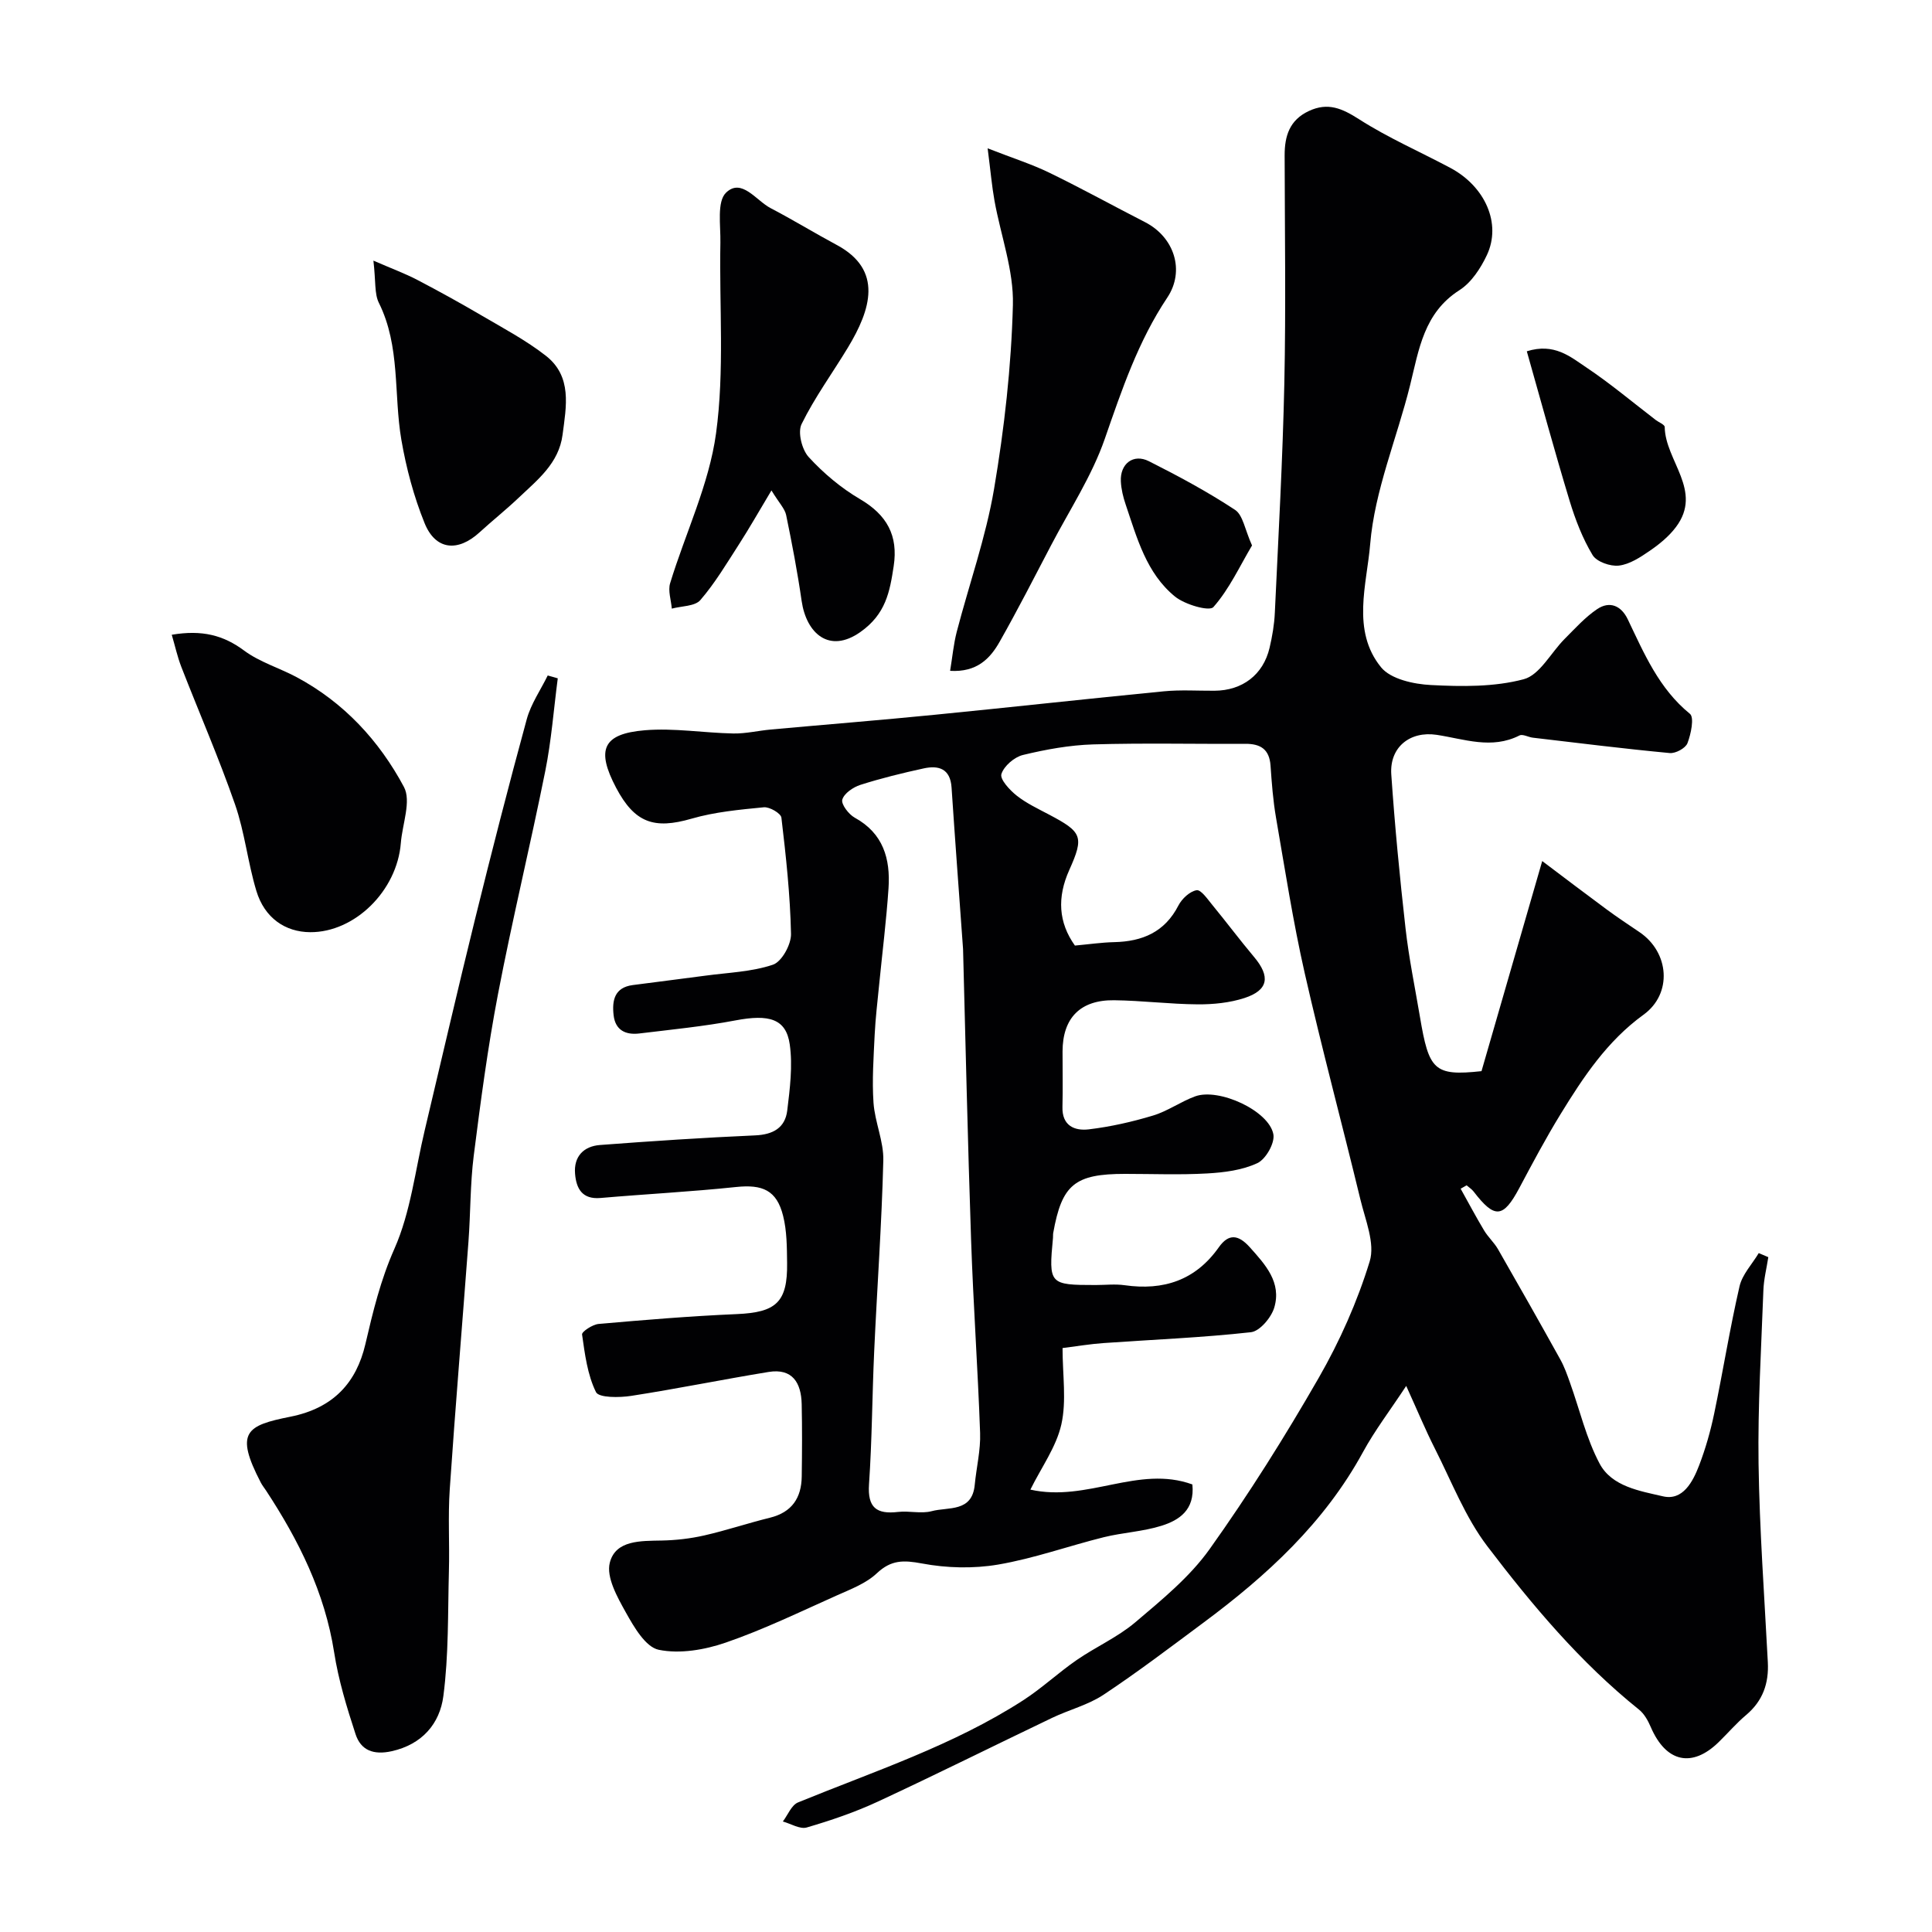 <svg enable-background="new 0 0 400 400" viewBox="0 0 400 400" xmlns="http://www.w3.org/2000/svg"><g fill="#010103"><path d="m246.87 307.34c.53 5.29-2.74 7.4-6.38 8.55-3.85 1.21-8.01 1.4-11.95 2.37-7.32 1.82-14.5 4.41-21.9 5.67-5.12.87-10.65.73-15.76-.23-3.8-.71-6.37-.77-9.34 2.03-2.24 2.11-5.43 3.31-8.34 4.61-7.59 3.39-15.1 7.04-22.94 9.74-4.35 1.5-9.51 2.39-13.88 1.49-2.72-.56-5.12-4.71-6.8-7.72-1.77-3.17-4.09-7.3-3.33-10.3 1.19-4.72 6.43-4.51 10.78-4.6 2.93-.06 5.9-.4 8.76-1.05 4.58-1.04 9.05-2.55 13.61-3.67 4.55-1.12 6.53-4.1 6.59-8.54.07-5 .1-10-.01-15-.1-4.37-1.89-7.45-6.86-6.64-9.49 1.55-18.92 3.48-28.43 4.95-2.44.38-6.71.42-7.3-.78-1.77-3.6-2.3-7.86-2.88-11.93-.08-.58 2.17-2.07 3.42-2.18 9.52-.84 19.05-1.63 28.6-2.04 8.15-.35 10.54-2.43 10.43-10.59-.04-3.27-.04-6.64-.83-9.77-1.33-5.3-4.26-6.53-9.76-5.95-9.32.98-18.7 1.46-28.04 2.27-3.82.33-5.02-1.97-5.27-5.02-.3-3.57 1.79-5.7 5.17-5.95 10.69-.81 21.39-1.52 32.1-1.99 3.71-.16 6.22-1.55 6.66-5.15.55-4.53 1.15-9.23.52-13.68-.76-5.34-4.29-6.29-11.22-4.98-6.58 1.25-13.27 1.9-19.93 2.71-2.81.34-4.97-.66-5.32-3.79-.35-3.07.2-5.73 3.95-6.23 5.02-.67 10.04-1.27 15.06-1.95 4.7-.64 9.57-.78 13.98-2.27 1.83-.62 3.79-4.19 3.74-6.38-.17-8.04-1.04-16.07-1.99-24.07-.11-.89-2.46-2.26-3.64-2.14-5.03.49-10.15.96-14.97 2.36-7.74 2.24-11.76.88-15.61-6.4-4.16-7.89-2.79-11.18 5.96-11.91 6.03-.5 12.18.55 18.29.67 2.59.05 5.19-.59 7.79-.82 11.29-1.03 22.6-1.93 33.88-3.05 15.83-1.56 31.64-3.32 47.47-4.86 3.47-.34 6.99-.1 10.49-.12 5.78-.03 10.1-3.31 11.41-8.88.56-2.38.98-4.83 1.09-7.27.74-15.87 1.63-31.73 1.97-47.6.33-15.68.09-31.38.06-47.07-.01-4.03 1.01-7.34 5.02-9.21 3.96-1.85 6.89-.53 10.41 1.72 5.98 3.83 12.57 6.7 18.86 10.05 7.24 3.85 10.64 11.55 7.59 18.05-1.29 2.74-3.22 5.7-5.68 7.27-7.38 4.71-8.39 12.27-10.23 19.7-2.73 11-7.34 21.78-8.26 32.89-.68 8.26-3.93 17.9 2.25 25.49 2 2.46 6.76 3.5 10.34 3.68 6.4.33 13.09.42 19.19-1.2 3.33-.88 5.64-5.51 8.49-8.36 2.16-2.16 4.24-4.49 6.74-6.17 2.57-1.72 4.96-.72 6.32 2.12 3.4 7.1 6.45 14.34 12.87 19.57.93.76.22 4.18-.51 6.08-.4 1.04-2.47 2.16-3.68 2.04-9.46-.89-18.89-2.07-28.33-3.18-.94-.11-2.1-.8-2.77-.46-5.77 2.93-11.45.73-17.14-.13-5.52-.83-9.78 2.55-9.4 8.2.73 10.64 1.75 21.26 2.95 31.86.69 6.14 1.95 12.21 2.98 18.3 1.86 11.04 2.89 12.34 12.75 11.27 4.02-13.93 8.1-28.04 12.57-43.5 4.72 3.56 8.98 6.8 13.29 9.98 2.23 1.65 4.55 3.18 6.85 4.74 6.19 4.18 6.85 12.74.84 17.09-7.55 5.47-12.48 12.93-17.2 20.62-3.05 4.97-5.79 10.13-8.53 15.28-3.33 6.24-5.09 6.41-9.45.72-.39-.51-.97-.86-1.45-1.29-.41.23-.83.47-1.24.7 1.61 2.88 3.15 5.8 4.85 8.63.83 1.39 2.1 2.52 2.9 3.92 4.35 7.57 8.65 15.17 12.89 22.81.84 1.51 1.43 3.19 2.01 4.83 2.01 5.6 3.36 11.53 6.12 16.72 2.53 4.77 8.36 5.67 13.13 6.78 4.1.95 6.17-3.01 7.47-6.39 1.33-3.47 2.36-7.09 3.12-10.73 1.83-8.77 3.24-17.63 5.25-26.36.57-2.47 2.61-4.59 3.98-6.88.66.28 1.32.56 1.98.84-.35 2.29-.94 4.57-1.02 6.87-.44 11.96-1.17 23.93-1 35.89.2 13.71 1.21 27.41 1.92 41.11.23 4.39-1.05 8.02-4.49 10.92-2.03 1.71-3.78 3.76-5.69 5.62-5.53 5.4-10.92 4.17-14.05-3.11-.57-1.33-1.36-2.76-2.45-3.63-12.12-9.73-22.06-21.56-31.38-33.8-4.59-6.02-7.41-13.41-10.88-20.25-1.97-3.89-3.64-7.93-5.93-12.96-3.35 5.09-6.49 9.19-8.94 13.68-8 14.68-19.92 25.6-33.1 35.38-6.81 5.06-13.57 10.2-20.64 14.89-3.19 2.11-7.1 3.09-10.6 4.76-12.07 5.77-24.04 11.75-36.17 17.38-4.7 2.18-9.67 3.87-14.66 5.33-1.41.41-3.29-.78-4.95-1.24 1.03-1.35 1.79-3.4 3.15-3.95 15.81-6.47 32.14-11.8 46.62-21.15 3.87-2.5 7.27-5.71 11.07-8.33 3.96-2.73 8.49-4.73 12.13-7.81 5.48-4.65 11.26-9.36 15.38-15.14 8.13-11.4 15.61-23.31 22.59-35.46 4.36-7.59 8-15.77 10.56-24.12 1.15-3.74-.91-8.59-1.93-12.84-3.78-15.64-7.97-31.18-11.53-46.87-2.41-10.63-4.08-21.44-5.94-32.19-.61-3.54-.88-7.15-1.13-10.75-.24-3.38-2.06-4.53-5.23-4.51-10.5.06-21.01-.19-31.5.12-4.87.15-9.78 1.04-14.53 2.19-1.78.43-3.94 2.29-4.46 3.95-.34 1.09 1.72 3.32 3.16 4.46 2.02 1.6 4.44 2.73 6.74 3.95 6.78 3.58 7.27 4.52 4.15 11.46-2.55 5.67-2.24 10.86 1.17 15.64 2.94-.27 5.53-.65 8.12-.71 5.84-.13 10.48-2.07 13.31-7.59.72-1.4 2.36-2.93 3.77-3.16.92-.14 2.29 1.89 3.29 3.1 2.91 3.54 5.66 7.22 8.61 10.73 3.4 4.04 2.97 6.87-2 8.49-3.05.99-6.44 1.33-9.67 1.31-5.77-.04-11.53-.78-17.3-.85-7.03-.09-10.67 3.68-10.69 10.59-.01 3.83.08 7.67-.02 11.5-.11 3.91 2.53 4.99 5.46 4.64 4.49-.54 8.97-1.55 13.3-2.86 3.03-.91 5.72-2.88 8.71-3.97 4.92-1.8 15.31 2.98 16.2 7.86.33 1.81-1.57 5.15-3.31 5.96-3.13 1.47-6.88 1.94-10.41 2.14-5.65.32-11.33.09-16.99.09-10.41 0-13.08 2.19-14.87 12.22-.06.33-.02.67-.05 1-.91 9.64-.78 9.79 8.84 9.79 2 0 4.03-.24 5.99.04 8.06 1.15 14.68-1.02 19.5-7.85 2.05-2.9 4.06-2.63 6.4-.03 3.26 3.63 6.63 7.31 5.08 12.52-.62 2.06-3 4.89-4.83 5.09-10.14 1.13-20.36 1.53-30.54 2.25-2.73.19-5.43.65-8.46 1.03 0 5.59.85 10.93-.25 15.82-1.05 4.66-4.13 8.87-6.41 13.49 11.8 2.65 22.35-5.14 33.54-1.07zm-47.48-110.86c-.87-12.08-1.67-22.76-2.38-33.44-.26-3.89-2.66-4.63-5.77-3.95-4.41.96-8.82 2.04-13.11 3.41-1.49.48-3.36 1.75-3.74 3.05-.28.95 1.32 3.05 2.57 3.74 5.92 3.24 7.4 8.53 7 14.59-.45 6.7-1.29 13.38-1.95 20.07-.34 3.43-.75 6.85-.92 10.29-.22 4.69-.56 9.41-.24 14.07.28 4.02 2.13 7.99 2.03 11.95-.33 13.19-1.29 26.36-1.89 39.55-.42 9.16-.44 18.35-1.07 27.49-.33 4.86 1.57 6.25 6.02 5.73 2.3-.27 4.78.42 6.96-.16 3.4-.92 8.37.3 8.91-5.46.34-3.58 1.24-7.18 1.11-10.74-.47-13.36-1.42-26.69-1.87-40.05-.7-20.5-1.15-41.01-1.66-60.14z"/><path d="m115.48 140.44c-.84 6.41-1.32 12.89-2.59 19.21-3.1 15.43-6.83 30.74-9.79 46.19-2.12 11.06-3.6 22.26-5.02 33.45-.74 5.88-.65 11.86-1.09 17.78-1.27 17.07-2.71 34.13-3.87 51.21-.39 5.67-.02 11.38-.18 17.07-.23 8.62-.03 17.31-1.15 25.83-.74 5.65-4.36 9.98-10.7 11.39-3.75.83-6.38-.17-7.48-3.54-1.81-5.54-3.54-11.19-4.43-16.93-1.94-12.4-7.34-23.2-14.1-33.5-.36-.55-.78-1.06-1.08-1.64-5.45-10.48-2.99-11.83 6.14-13.65 8.96-1.79 13.66-7.13 15.5-14.99 1.58-6.78 3.14-13.28 6.02-19.78 3.37-7.61 4.31-16.29 6.27-24.51 3.47-14.56 6.82-29.15 10.41-43.68 3.42-13.86 6.96-27.69 10.72-41.45.87-3.18 2.87-6.04 4.34-9.05.69.18 1.38.39 2.08.59z"/><path d="m159.72 101.54c-2.66 4.44-4.57 7.81-6.66 11.06-2.56 3.97-4.99 8.08-8.05 11.63-1.13 1.32-3.9 1.23-5.92 1.78-.14-1.76-.82-3.68-.35-5.25 3.16-10.37 8.07-20.46 9.51-31.04 1.77-12.96.65-26.31.9-39.49.07-3.55-.76-8.48 1.17-10.34 3.22-3.11 6.22 1.63 9.22 3.2 4.63 2.41 9.08 5.15 13.69 7.62 9.67 5.19 7.07 13.38 2.32 21.25-3.2 5.29-6.88 10.32-9.59 15.84-.84 1.7.07 5.31 1.48 6.84 3.07 3.35 6.7 6.4 10.62 8.7 5.56 3.26 7.93 7.53 6.97 13.86-.81 5.33-1.63 9.95-6.92 13.67-6.43 4.52-11.16.27-12.14-6.45-.86-5.97-1.99-11.9-3.21-17.8-.28-1.31-1.43-2.45-3.04-5.08z"/><path d="m204.48 30.71c5.19 2.03 9.12 3.27 12.78 5.05 6.69 3.25 13.2 6.85 19.82 10.24 6.04 3.1 8.31 10.05 4.59 15.62-6.03 9.03-9.41 19.09-12.94 29.25-2.67 7.69-7.29 14.71-11.1 22-3.5 6.69-6.94 13.42-10.66 19.99-1.98 3.5-4.72 6.36-10.26 6.03.47-2.82.71-5.5 1.37-8.07 2.57-9.87 6.03-19.58 7.73-29.59 2.13-12.57 3.57-25.36 3.9-38.09.19-7.15-2.51-14.36-3.81-21.57-.54-3-.8-6.05-1.42-10.86z"/><path d="m35.56 131.42c6.28-1.06 10.7.09 14.99 3.28 3.19 2.37 7.24 3.57 10.81 5.47 9.81 5.23 17.15 13.18 22.27 22.76 1.56 2.92-.33 7.68-.64 11.6-.78 9.9-9.54 18.52-18.76 18.47-5.18-.03-9.46-2.95-11.15-8.54-1.78-5.89-2.41-12.14-4.42-17.92-3.35-9.63-7.44-19.01-11.14-28.52-.79-2.05-1.26-4.22-1.96-6.6z"/><path d="m77.31 53.96c3.77 1.64 6.49 2.64 9.05 3.97 4.56 2.38 9.06 4.87 13.49 7.47 4.46 2.61 9.07 5.07 13.13 8.23 5.53 4.3 4.26 10.51 3.49 16.4s-5.17 9.31-9.07 13.01c-2.62 2.49-5.46 4.75-8.13 7.19-4.49 4.11-9.1 3.67-11.36-1.91-2.23-5.5-3.8-11.38-4.81-17.25-1.62-9.43-.17-19.34-4.66-28.37-.94-1.89-.62-4.42-1.13-8.74z"/><path d="m316.11 72.73c5.67-1.78 8.99 1.12 12.23 3.28 5.02 3.35 9.67 7.27 14.47 10.95.64.49 1.84.95 1.85 1.44.1 7.01 7.99 13.21 2.32 20.73-1.44 1.92-3.42 3.54-5.42 4.91-1.95 1.34-4.16 2.8-6.39 3.06-1.77.21-4.62-.8-5.45-2.19-2.07-3.44-3.56-7.32-4.74-11.19-3.1-10.22-5.9-20.52-8.87-30.99z"/><path d="m259.22 112.93c-2.56 4.31-4.71 9.04-8 12.76-.84.95-5.89-.51-7.94-2.17-5.94-4.83-7.88-12.15-10.23-19.09-.52-1.53-.91-3.15-.99-4.75-.19-3.66 2.58-5.82 5.81-4.19 6.09 3.07 12.14 6.32 17.83 10.07 1.65 1.08 2.04 4.11 3.52 7.37z"/></g></svg>